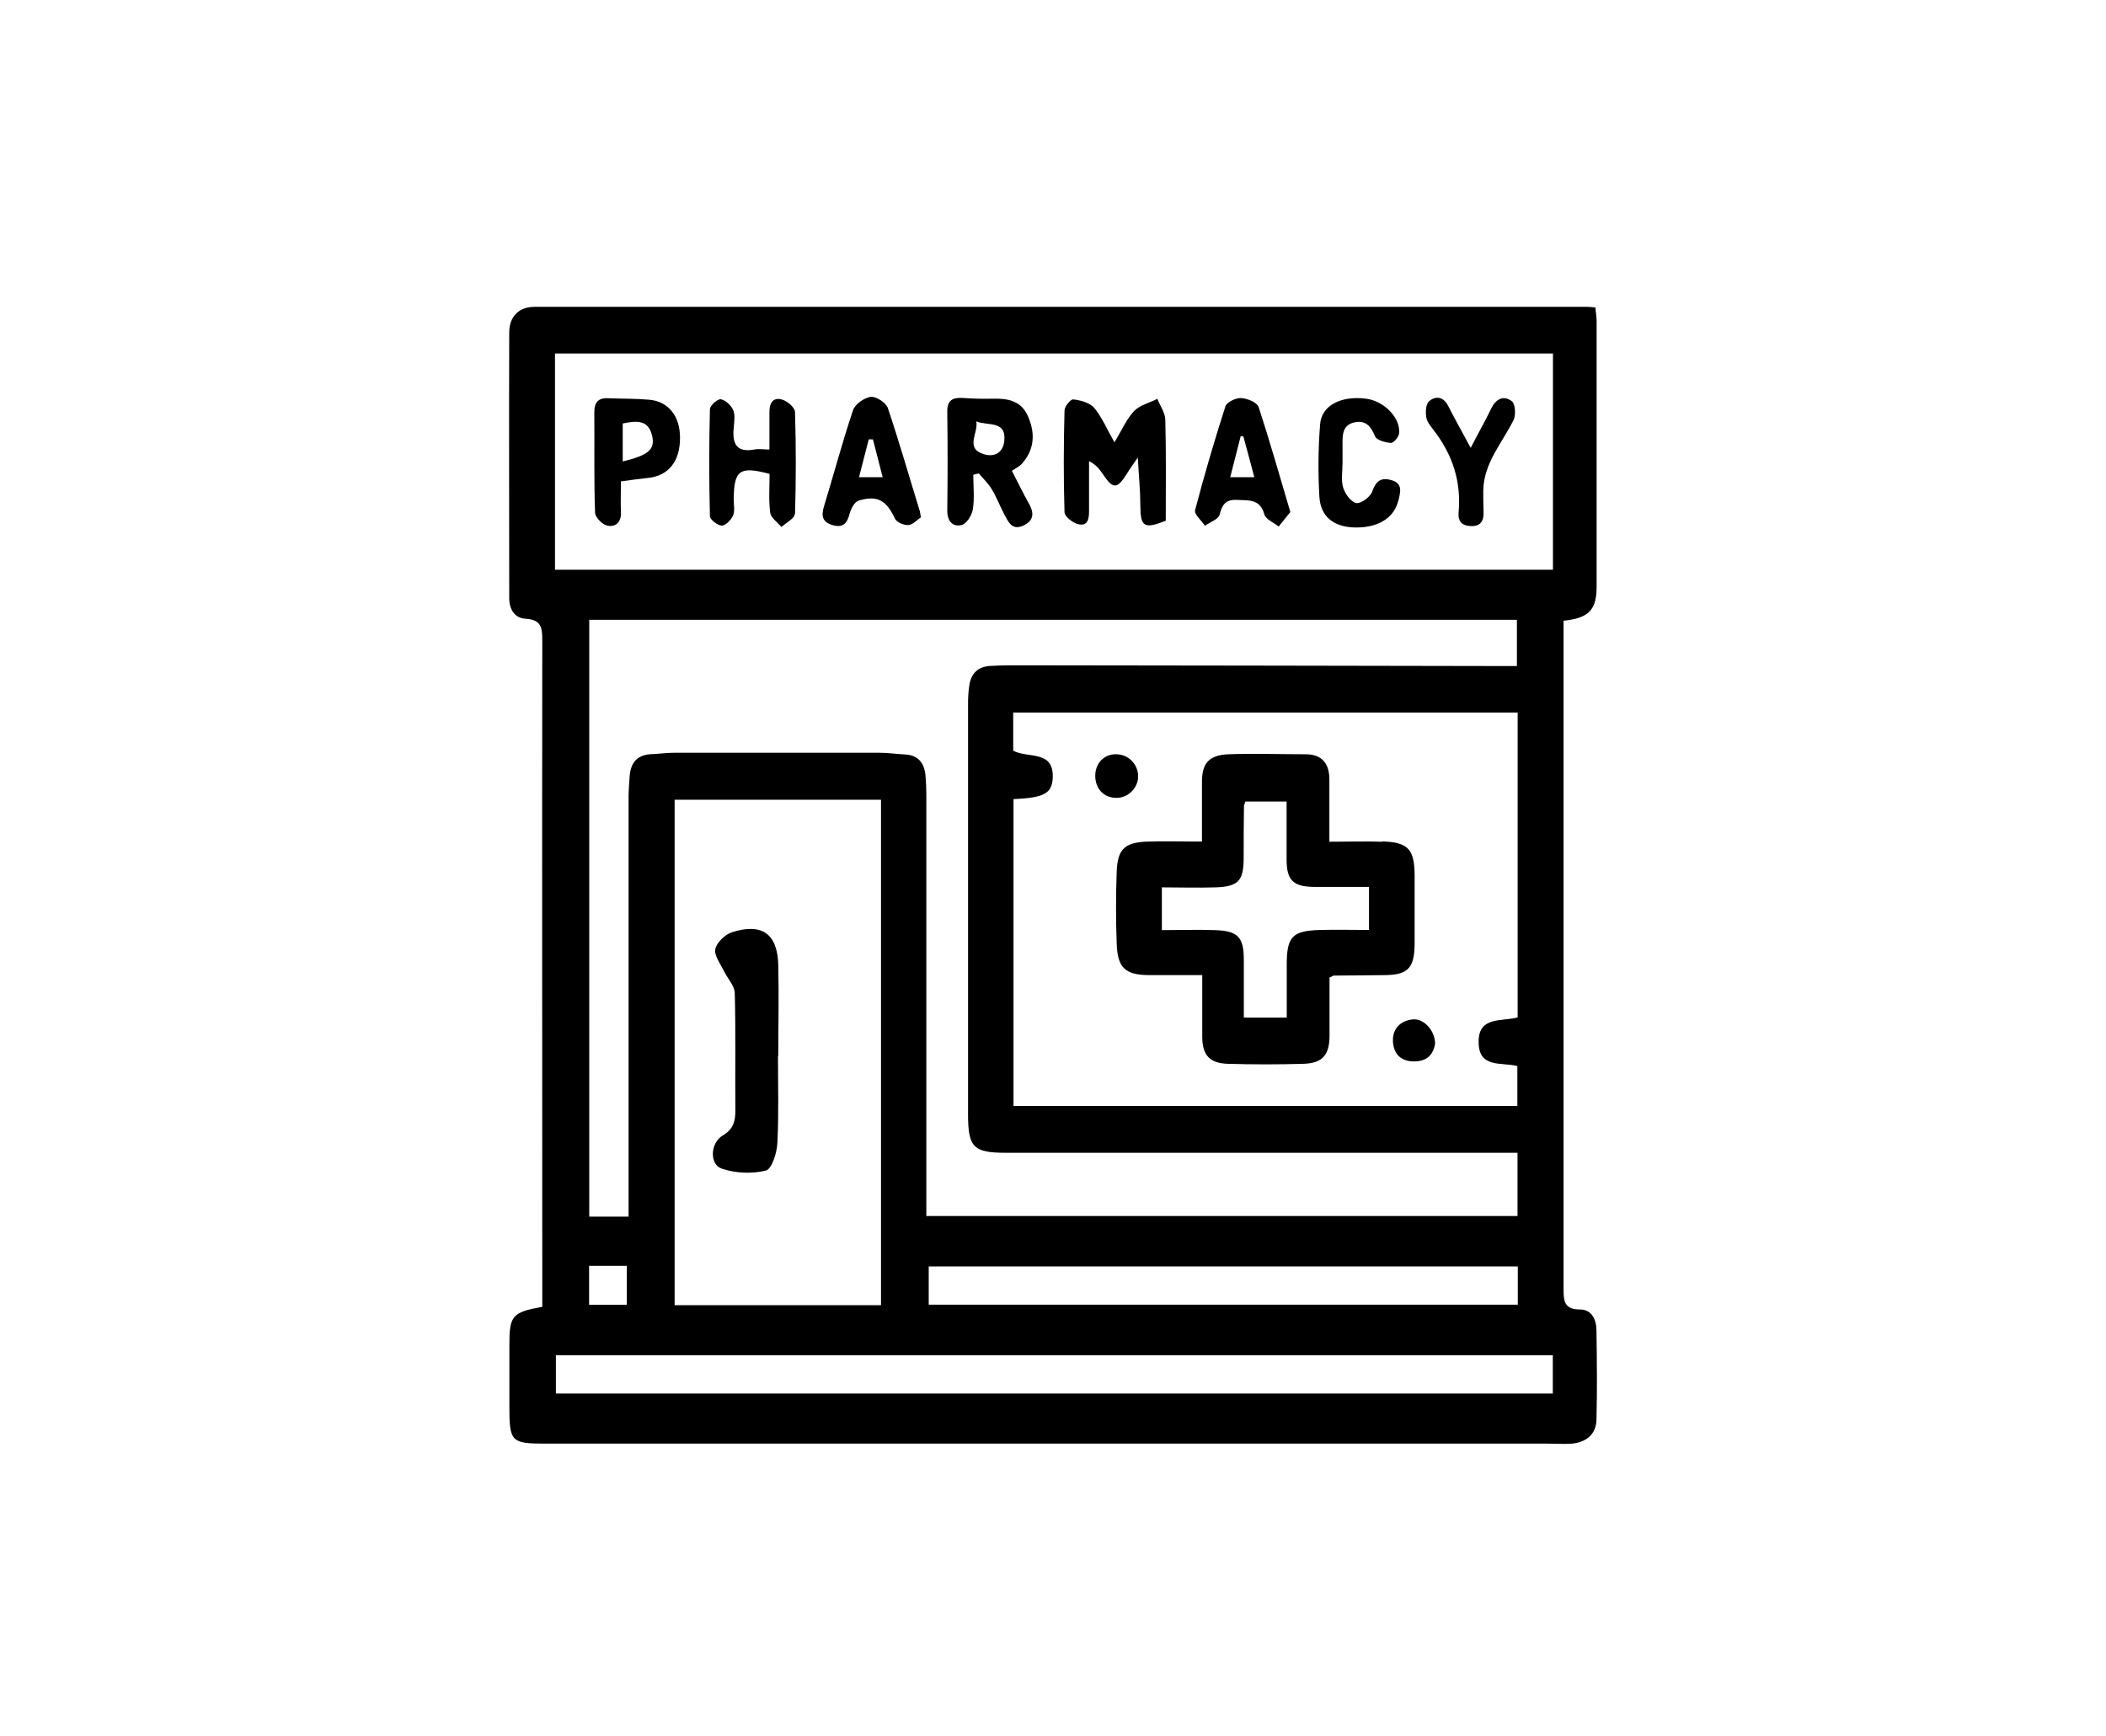 <?xml version="1.0" encoding="UTF-8"?>
<svg id="Layer_1" data-name="Layer 1" xmlns="http://www.w3.org/2000/svg" viewBox="0 0 140.82 116.12">
  <path d="M106.75,88.98c0-.72-.31-1.41-1.09-1.41-1.09,0-1.11-.58-1.11-1.41,0-14.51,0-29.02,0-43.52v-1.13c1.69-.17,2.21-.73,2.21-2.28V21.5c0-.31-.06-.62-.08-.94-.25-.02-.39-.04-.54-.04H35.74c-1.03,0-1.69,.63-1.69,1.73-.02,5.91,0,11.83,0,17.74,0,.76,.36,1.35,1.11,1.39,1.04,.06,1.1,.61,1.1,1.45-.02,14.46,0,28.94,0,43.41v1.15c-2.02,.37-2.2,.59-2.2,2.56v4.08c0,2.39,.11,2.51,2.44,2.51H103.47c.55,0,1.11,.04,1.65,0,.95-.1,1.61-.62,1.63-1.61,.05-1.97,.03-3.96,0-5.94Zm-2.92,4.21H37.17v-2.56H103.83v2.56Zm-2.36-25.15c-1.07,.29-2.63-.1-2.6,1.67,.02,1.74,1.52,1.31,2.59,1.58v2.67h-33.69v-20.52c2.01-.09,2.55-.37,2.62-1.36,.12-1.96-1.64-1.34-2.64-1.88v-2.55h33.73v20.4Zm.02,16.65v2.56H62.1v-2.56h39.39Zm-.06-40.15h-1.33c-10.84-.02-21.67-.04-32.51-.05-.44,0-.88,.02-1.32,.04-.87,.03-1.35,.5-1.46,1.34-.06,.4-.08,.81-.08,1.21v27.44c0,2.21,.36,2.57,2.53,2.57h34.21v4.23H61.94v-1.29c0-8.96,0-17.93,0-26.9,0-.43-.02-.87-.06-1.31-.09-.84-.52-1.34-1.41-1.37-.55-.03-1.1-.11-1.64-.11-4.59,0-9.18,0-13.78,0-.48,0-.96,.07-1.43,.09-.99,.02-1.46,.55-1.52,1.51-.02,.44-.07,.88-.07,1.31v28.11h-2.63V41.45h62.03v3.09Zm-42.52,8.94v33.8h-13.8V53.48h13.8Zm-17,31.17v2.6h-2.52v-2.6h2.52Zm61.92-46.55H37.11v-14.46H103.84v14.46Z"/>
  <path d="M77.93,34.83c-1.44,.57-1.67,.39-1.68-1.02,0-.97-.1-1.95-.17-3.21-.32,.47-.51,.72-.66,.97-.73,1.18-.98,1.19-1.73,.06-.19-.28-.41-.56-.87-.79,0,1.11,0,2.22,0,3.33,0,.53-.08,1.05-.74,.88-.36-.09-.89-.51-.9-.79-.07-2.27-.06-4.54,0-6.81,0-.27,.42-.77,.59-.74,.5,.06,1.1,.22,1.4,.57,.52,.63,.85,1.43,1.35,2.3,.5-.83,.81-1.56,1.32-2.1,.38-.39,1.03-.54,1.55-.81,.18,.47,.52,.93,.53,1.39,.06,2.27,.03,4.54,.03,6.77Z"/>
  <path d="M67.65,31.49c.23-.16,.51-.28,.71-.51,.83-.96,.87-2.05,.36-3.18-.45-.99-1.31-1.16-2.29-1.14-.7,.02-1.4,0-2.09-.05-.66-.03-1.01,.17-1,.93,.03,2.2,.03,4.4,0,6.6,0,.73,.37,1.11,.96,.97,.32-.07,.69-.65,.75-1.05,.12-.75,.03-1.54,.03-2.31,.13-.04,.25-.06,.37-.09,.28,.34,.63,.66,.86,1.05,.32,.52,.54,1.11,.83,1.66,.28,.52,.52,1.14,1.3,.77,.77-.37,.68-.92,.32-1.54-.36-.63-.67-1.29-1.1-2.12Zm-1.84-1.11c-1.33-.39-.37-1.43-.53-2.2,.77,.32,2.03-.09,1.87,1.32-.08,.78-.66,1.08-1.34,.88Z"/>
  <path d="M53.14,34.37c0,.3-.58,.59-.89,.87-.27-.32-.71-.62-.75-.96-.11-.85-.04-1.74-.04-2.59-2-.53-2.38-.26-2.4,1.69,0,.37,.09,.78-.04,1.09-.13,.29-.5,.68-.75,.68-.28,0-.79-.4-.8-.63-.06-2.39-.06-4.78,0-7.15,0-.25,.52-.71,.73-.67,.32,.06,.69,.41,.83,.73,.14,.35,.06,.8,.03,1.19-.1,1.05,.18,1.66,1.39,1.44,.28-.06,.58,0,1,0,0-.85,0-1.68,0-2.52,0-.61,.26-.99,.84-.82,.36,.1,.86,.53,.87,.83,.07,2.27,.07,4.56,0,6.82Z"/>
  <path d="M61.5,34.17c-.71-2.3-1.37-4.62-2.14-6.9-.13-.35-.78-.77-1.14-.73-.43,.06-1.05,.49-1.18,.89-.72,2.14-1.3,4.33-1.96,6.49-.18,.61-.06,1,.57,1.19,.69,.21,.99-.08,1.16-.75,.08-.33,.33-.8,.6-.88,1.27-.39,1.87,0,2.43,1.2,.11,.25,.62,.46,.91,.43,.31-.03,.6-.37,.83-.52-.06-.28-.06-.35-.07-.42Zm-4.06-2.26c.23-.9,.44-1.72,.65-2.53,.1,0,.19,0,.28,0,.21,.82,.42,1.63,.65,2.53h-1.59Z"/>
  <path d="M84.16,27.22c-.11-.31-.75-.58-1.17-.6-.35-.02-.96,.27-1.05,.55-.74,2.3-1.42,4.62-2.03,6.95-.07,.27,.43,.69,.66,1.04,.34-.25,.9-.43,.98-.74,.17-.68,.41-1.03,1.17-.99,.77,.04,1.53-.08,1.82,.96,.09,.34,.62,.55,.96,.82,.28-.34,.55-.69,.78-.97-.73-2.46-1.38-4.76-2.12-7.02Zm-1.9,4.69c.25-.96,.47-1.85,.7-2.74,.06,0,.12,0,.18,.02,.24,.86,.47,1.74,.73,2.72h-1.61Z"/>
  <path d="M43.4,26.73c-.91-.08-1.83-.06-2.75-.1-.67-.03-.91,.3-.91,.94,.02,2.24-.03,4.48,.05,6.71,0,.31,.49,.81,.82,.87,.57,.12,.95-.25,.91-.92-.03-.65,0-1.3,0-2.04,.66-.09,1.23-.17,1.81-.23,1.37-.14,2.15-1.11,2.14-2.7,0-1.43-.78-2.42-2.06-2.53Zm-1.76,4.13v-2.54c.92-.19,1.72-.27,1.97,.84,.19,.89-.22,1.27-1.97,1.7Z"/>
  <path d="M93.5,33.47c-.28,1.21-1.44,1.87-3.02,1.8-1.34-.07-2.18-.73-2.26-2.07-.09-1.6-.08-3.21,.05-4.82,.09-1.27,1.4-1.93,3.07-1.72,1.2,.15,2.33,1.29,2.21,2.33-.03,.25-.38,.65-.55,.63-.38-.03-.95-.18-1.06-.45-.28-.68-.63-1.09-1.39-.92-.79,.18-.79,.85-.78,1.5v1.21c0,.55-.11,1.14,.04,1.64,.12,.41,.51,.96,.87,1.04,.31,.06,.94-.4,1.07-.76,.25-.69,.56-.98,1.29-.77,.8,.22,.58,.85,.47,1.35Z"/>
  <path d="M101.19,28.12c-.76,1.52-1.97,2.84-2.01,4.67,0,.47,0,.95,.02,1.41,.03,.62-.18,1.01-.85,.98-.57-.02-.87-.28-.82-.91,.19-2.07-.41-3.89-1.68-5.52-.2-.27-.44-.55-.48-.85-.06-.35-.03-.88,.19-1.07,.42-.36,.94-.32,1.26,.29,.45,.88,.93,1.74,1.52,2.83,.52-1.01,.97-1.79,1.36-2.61,.32-.67,.84-.93,1.39-.51,.24,.18,.28,.94,.11,1.28Z"/>
  <path d="M92.42,56.29c-1.13-.04-2.26,0-3.53,0,0-1.48,0-2.83,0-4.17,0-1.04-.48-1.68-1.59-1.68-1.72,0-3.44-.06-5.16,0-1.34,.06-1.79,.63-1.77,1.95,0,1.28,0,2.54,0,3.89-1.33,0-2.5-.04-3.66,0-1.52,.06-1.98,.51-2.04,2-.06,1.62-.06,3.23,0,4.85,.06,1.61,.58,2.07,2.18,2.08,1.16,0,2.32,0,3.54,0,0,1.49,0,2.81,0,4.12,0,1.22,.48,1.77,1.7,1.81,1.69,.05,3.38,.05,5.07,0,1.27-.04,1.74-.59,1.74-1.89v-3.88c.17-.07,.24-.13,.3-.13,1.1,0,2.2-.02,3.31-.03,1.63,0,2.07-.45,2.08-2.11,0-1.54,0-3.08,0-4.62-.02-1.69-.45-2.16-2.15-2.21Zm-.87,5.9c-1.09,0-2.19-.03-3.27,0-1.86,.05-2.24,.44-2.24,2.31v3.55h-2.87c0-1.37,0-2.62,0-3.86,0-1.53-.4-1.95-1.96-1.99-1.14-.04-2.28,0-3.52,0v-2.86c1.19,0,2.4,.04,3.59,0,1.52-.05,1.87-.44,1.88-1.93,0-1.18,0-2.35,.02-3.53,0-.06,.05-.13,.1-.28h2.75c0,1.32,0,2.6,0,3.88,0,1.39,.44,1.82,1.86,1.83,1.19,0,2.4,0,3.65,0v2.89Z"/>
  <path d="M76.1,52.05c-.1,.8-.81,1.38-1.6,1.3-.8-.07-1.32-.73-1.26-1.6,.06-.84,.73-1.4,1.55-1.3,.79,.07,1.4,.83,1.3,1.6Z"/>
  <path d="M95.96,69.78c-.11,.72-.53,1.21-1.42,1.2-.89,0-1.37-.53-1.4-1.36-.03-.84,.51-1.37,1.34-1.45,.71-.07,1.47,.73,1.48,1.61Z"/>
  <path d="M52.07,70.61h-.05c0,1.94,.06,3.89-.04,5.83-.03,.65-.37,1.74-.77,1.84-.93,.23-2.04,.18-2.95-.13-.83-.28-.77-1.72,.06-2.21,.73-.43,.86-.98,.85-1.73-.02-2.6,.03-5.21-.04-7.82-.02-.48-.48-.95-.71-1.43-.24-.49-.67-1.05-.59-1.49,.09-.44,.65-.98,1.12-1.13,2.01-.64,3.05,.12,3.09,2.21,.05,2.01,0,4.03,0,6.05Z"/>
</svg>